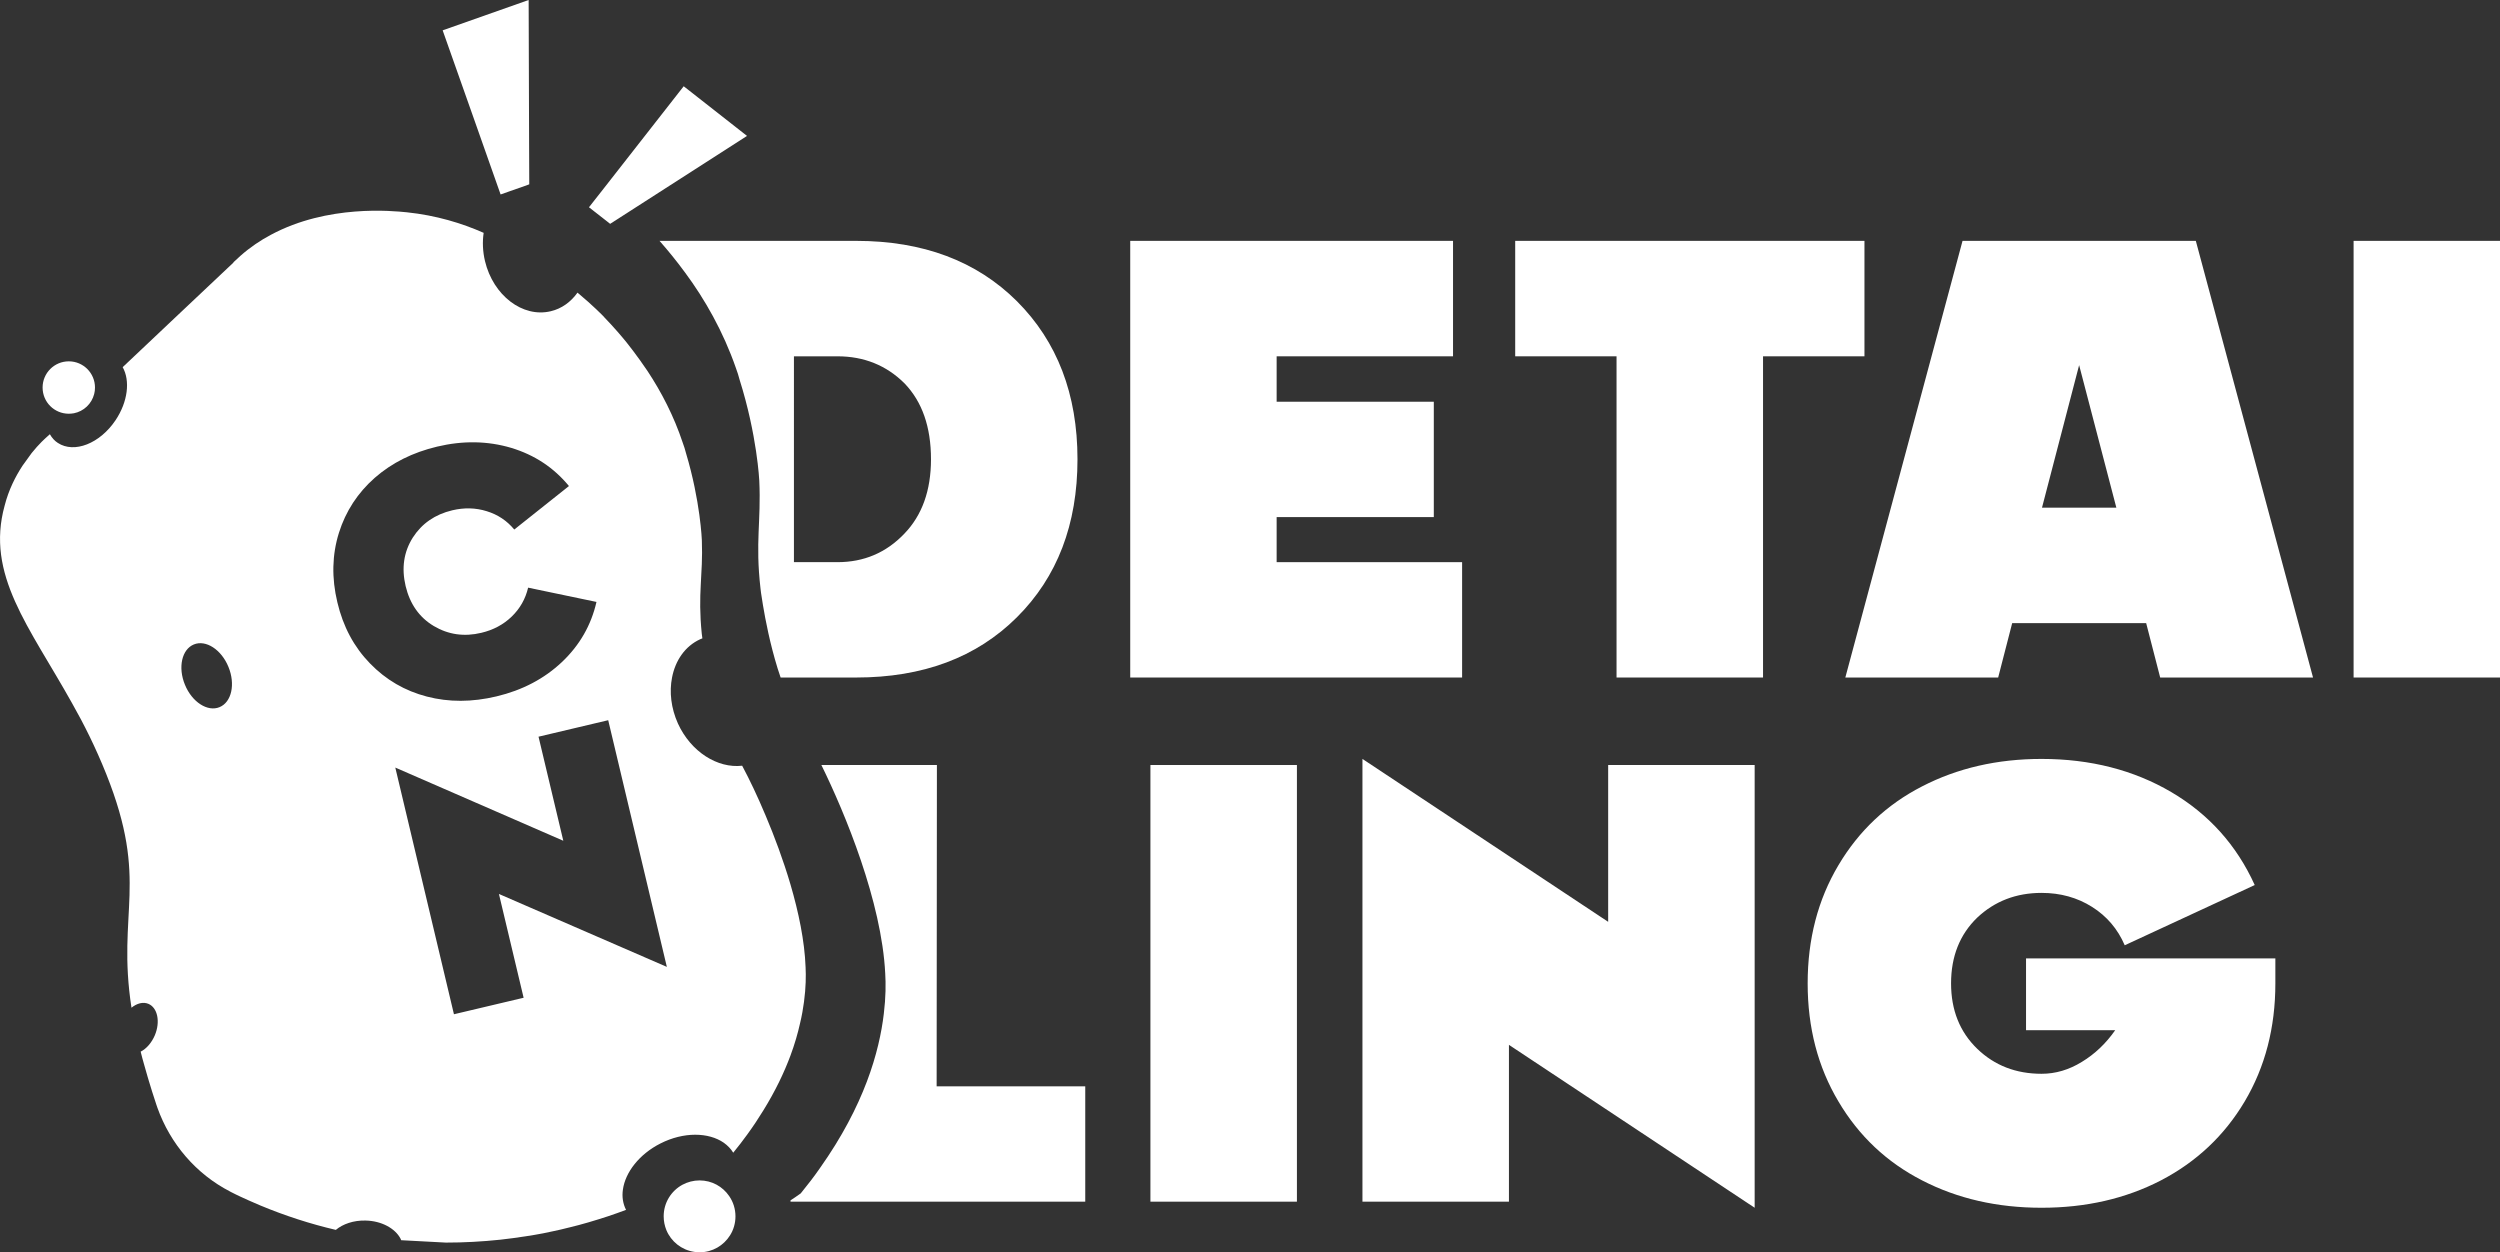 <?xml version="1.0" encoding="utf-8"?>
<!-- Generator: Adobe Illustrator 27.3.1, SVG Export Plug-In . SVG Version: 6.00 Build 0)  -->
<svg version="1.1" id="Слой_1" xmlns="http://www.w3.org/2000/svg" xmlns:xlink="http://www.w3.org/1999/xlink" x="0px" y="0px"
	 viewBox="0 0 283.46 141.98" style="enable-background:new 0 0 283.46 141.98;" xml:space="preserve">
<rect x="0" y="0" width="283.46" height="141.98" fill="#333333" stroke="none"/>
<style type="text/css">
	.st0{fill:#FFFFFF;}
</style>
<g>
	<path class="st0" d="M106.23,86.74h-13.1c2.7,5.49,6.84,15.51,7.24,23.64c0.07,1.13,0.07,2.68-0.16,4.56
		c-0.51,4.3-2.2,10.38-7.24,17.5c-0.65,0.94-1.38,1.89-2.18,2.87c-0.38,0.27-0.77,0.54-1.16,0.79v0.15h33.42v-13.08H106.2
		L106.23,86.74z"/>
	<rect x="130.44" y="86.74" class="st0" width="16.61" height="49.51"/>
	<polygon class="st0" points="182.34,104.52 154.48,86.05 154.48,136.25 171.09,136.25 171.09,118.47 198.95,136.94 198.95,86.74 
		182.34,86.74 	"/>
	<path class="st0" d="M229.72,116.81h10.11c-1.05,1.5-2.31,2.7-3.78,3.59c-1.46,0.9-2.98,1.35-4.57,1.35c-2.9,0-5.33-0.94-7.29-2.83
		c-1.98-1.91-2.97-4.39-2.97-7.42c0-3.06,0.99-5.55,2.97-7.46c1.98-1.86,4.41-2.8,7.29-2.8c2.14,0,4.05,0.53,5.73,1.59
		s2.91,2.51,3.7,4.35l14.74-6.83c-2.05-4.52-5.2-8.03-9.46-10.54c-4.26-2.5-9.16-3.76-14.71-3.76c-5.02,0-9.53,1.04-13.54,3.11
		c-4,2.05-7.17,5.03-9.49,8.94c-2.33,3.91-3.49,8.38-3.49,13.4c0,5.02,1.16,9.48,3.49,13.39c2.32,3.92,5.49,6.9,9.49,8.95
		c4.01,2.07,8.52,3.1,13.54,3.1s9.53-1.03,13.53-3.1c4.03-2.1,7.2-5.08,9.5-8.95c2.32-3.91,3.48-8.37,3.48-13.39v-2.83h-28.27
		V116.81z"/>
	<path class="st0" d="M77.68,30.91c2.23,3.01,4.32,6.67,5.76,10.82c0.16,0.45,0.32,0.9,0.42,1.33c1.99,6.3,2.23,11.43,2.23,11.43
		c0.22,4.65-0.47,6.91,0.14,12.25c0,0,0.07,0.7,0.28,1.89c0.28,1.68,0.79,4.34,1.66,7.16c0.11,0.35,0.22,0.7,0.34,1.03h8.56
		c7.57,0,13.65-2.27,18.23-6.83s6.87-10.53,6.87-17.92c0-7.36-2.29-13.34-6.87-17.92c-4.58-4.56-10.66-6.84-18.23-6.84H74.78
		C75.74,28.4,76.72,29.6,77.68,30.91z M90.02,40.4h4.94c3.01,0,5.55,1.03,7.6,3.07c2,2.08,3,4.94,3,8.6c0,3.54-1.01,6.37-3.04,8.46
		c-2.05,2.14-4.57,3.21-7.56,3.21h-4.94V40.4z"/>
	<polygon class="st0" points="165.78,63.74 144.75,63.74 144.75,58.63 162.57,58.63 162.57,45.55 144.75,45.55 144.75,40.4 
		164.75,40.4 164.75,27.31 128.15,27.31 128.15,76.82 165.78,76.82 	"/>
	<polygon class="st0" points="211.4,27.31 171.8,27.31 171.8,40.4 183.29,40.4 183.29,76.82 199.9,76.82 199.9,40.4 211.4,40.4 	"/>
	<path class="st0" d="M222.52,27.31l-13.29,49.51h17.33l1.59-6.17h15.19l1.59,6.17h17.33l-13.29-49.51H222.52z M231.53,57.56
		l4.21-16.16l4.22,16.16H231.53z"/>
	<rect x="266.86" y="27.31" class="st0" width="16.61" height="49.51"/>
	<path class="st0" d="M90.71,116.04c0.21-0.87,0.35-1.68,0.45-2.44c0.22-1.63,0.23-2.97,0.18-3.95c-0.11-2.96-0.79-6.22-1.71-9.36
		c-0.82-2.78-1.83-5.48-2.8-7.77c-0.96-2.3-1.89-4.21-2.54-5.43c-0.04-0.08-0.09-0.17-0.14-0.27c-2.79,0.32-5.81-1.57-7.28-4.78
		c-0.79-1.75-0.99-3.6-0.67-5.22c0.37-1.93,1.48-3.56,3.19-4.34c0.08-0.03,0.16-0.07,0.25-0.1c-0.05-0.35-0.07-0.53-0.07-0.53
		c-0.47-4.62,0.16-6.58,0.01-10.59c0,0-0.16-4.43-1.8-9.89c-0.09-0.37-0.22-0.77-0.36-1.15c-1.01-3.05-2.44-5.79-4-8.15
		c-0.29-0.43-0.58-0.84-0.87-1.25c-0.5-0.7-1.01-1.37-1.51-2c-0.35-0.42-0.68-0.83-1.02-1.21c-0.51-0.58-1.01-1.13-1.5-1.63v-0.01
		c-0.14-0.16-1.32-1.36-3.04-2.79c-0.75,1.05-1.79,1.82-3.04,2.11c-3.18,0.76-6.52-1.79-7.45-5.69c-0.26-1.1-0.3-2.19-0.15-3.2
		c-2.49-1.1-5.38-1.98-8.71-2.33c-1.61-0.16-8.96-0.91-15.41,2.55c-1.19,0.63-2.35,1.41-3.45,2.38c-0.33,0.29-0.6,0.54-0.78,0.72
		c-0.01,0.03,0,0.05-0.05,0.07c-0.01,0-0.01,0.01-0.01,0.02l-7.08,6.68l-1.12,1.06l-4.32,4.08c0.87,1.54,0.59,3.93-0.81,6.02
		c-1.77,2.64-4.68,3.79-6.54,2.57c-0.38-0.24-0.67-0.58-0.9-0.98c-0.05,0.03-0.09,0.06-0.13,0.11c-0.39,0.33-1.12,1-1.94,2.02
		l-1.04,1.44c-0.79,1.21-1.56,2.71-2.02,4.51c-2.17,7.86,2.78,13.7,7.63,22.39c1.37,2.41,2.69,5.06,3.88,8.03
		c4.92,12.3,1.18,15.58,2.87,26.52c0.61-0.5,1.32-0.69,1.92-0.44c1.04,0.44,1.37,2.03,0.73,3.56c-0.37,0.87-0.97,1.54-1.61,1.86
		c0.12,0.51,0.27,1.03,0.42,1.56c0.09,0.33,0.22,0.76,0.36,1.26c0.05,0.15,0.09,0.31,0.14,0.47c0.23,0.76,0.5,1.65,0.84,2.66
		c0.04,0.14,0.09,0.27,0.14,0.41c1.46,4.09,4.38,7.51,8.24,9.5c0.02,0.02,0.05,0.03,0.07,0.04c0.09,0.05,0.17,0.09,0.26,0.13
		c0.02,0.01,0.04,0.02,0.06,0.03c0.09,0.04,0.17,0.09,0.26,0.13c0.16,0.07,0.32,0.15,0.48,0.23c0.3,0.14,0.61,0.28,0.92,0.42
		c0.08,0.04,0.17,0.07,0.25,0.11c0.38,0.17,0.75,0.32,1.13,0.49c2.81,1.17,5.66,2.09,8.56,2.77c0.8-0.67,2.01-1.09,3.35-1.06
		c1.83,0.03,3.38,0.89,3.99,2.06c0.02,0.05,0.05,0.11,0.07,0.17l5.07,0.27c2.04,0,4.1-0.11,6.18-0.33c0.95-0.11,1.9-0.23,2.84-0.38
		c0.67-0.1,1.33-0.21,2-0.34c0.38-0.07,0.76-0.15,1.14-0.24c0.59-0.12,1.18-0.26,1.76-0.41c0.01,0,0.01,0,0.01,0
		c1.51-0.36,3-0.81,4.47-1.29c0.68-0.23,1.36-0.47,2.03-0.72c-0.01,0-0.01-0.01-0.01-0.01c-0.35-0.7-0.47-1.49-0.35-2.29
		c0.27-1.96,1.86-4.02,4.26-5.23c2.62-1.33,5.45-1.28,7.18-0.08c0.43,0.31,0.8,0.68,1.07,1.13c0.57-0.7,1.11-1.4,1.6-2.08
		c0.67-0.92,1.27-1.83,1.81-2.71c1.38-2.23,2.37-4.32,3.08-6.23C90.11,118.38,90.46,117.16,90.71,116.04z M38.43,60.41
		c0.77-2.45,2.13-4.53,4.07-6.24c1.93-1.69,4.29-2.87,7.06-3.53c2.94-0.7,5.74-0.65,8.4,0.14c2.65,0.8,4.83,2.24,6.55,4.33
		l-6.2,4.93c-0.84-1.01-1.88-1.7-3.13-2.08c-1.25-0.39-2.55-0.42-3.9-0.1c-1.97,0.47-3.46,1.51-4.48,3.1
		c-1.02,1.62-1.29,3.45-0.81,5.49c0.49,2.04,1.55,3.55,3.19,4.53c1.65,0.98,3.45,1.24,5.4,0.77c1.35-0.32,2.5-0.93,3.44-1.84
		c0.94-0.91,1.56-2,1.86-3.28l7.75,1.62c-0.6,2.63-1.9,4.9-3.9,6.8c-2.02,1.91-4.5,3.21-7.44,3.91c-2.77,0.66-5.4,0.67-7.89,0.02
		c-2.5-0.65-4.65-1.9-6.45-3.76c-1.81-1.86-3.05-4.17-3.7-6.93C37.59,65.53,37.65,62.9,38.43,60.41z M24.89,80.18
		c-1.36,0.56-3.12-0.58-3.92-2.54c-0.81-1.96-0.36-4.01,1.01-4.57c1.36-0.56,3.12,0.58,3.92,2.54
		C26.71,77.57,26.26,79.62,24.89,80.18z M56.57,101.36l2.8,11.77l-7.9,1.87l-6.65-27.97l19.05,8.3l-2.81-11.8l7.9-1.87l6.65,27.97
		L56.57,101.36z"/>
	<polygon class="st0" points="56.76,22.05 57.72,21.71 59.49,21.09 60.01,20.9 59.99,15.9 59.94,0 50.19,3.44 53.65,13.23 	"/>
	<polygon class="st0" points="71.44,23.93 84.7,15.41 77.52,9.78 68.43,21.4 66.78,23.5 69.18,25.38 	"/>
	<path class="st0" d="M7.8,46.91c0.19,0,0.38-0.02,0.56-0.05c0,0,0,0,0.01,0c1.13-0.22,2.03-1.08,2.31-2.19c0,0,0,0,0,0
		c0.06-0.23,0.09-0.47,0.09-0.73c0-1.64-1.33-2.97-2.97-2.97c-1.64,0-2.97,1.33-2.97,2.97C4.83,45.59,6.16,46.91,7.8,46.91z"/>
	<path class="st0" d="M79.32,133.84c-0.7,0-1.36,0.18-1.94,0.49c-1.27,0.69-2.13,2.03-2.13,3.58c0,0.55,0.11,1.07,0.3,1.55
		c0.53,1.3,1.72,2.26,3.15,2.48h0c0.2,0.03,0.41,0.05,0.62,0.05c1.46,0,2.74-0.77,3.46-1.93h0c0.39-0.62,0.61-1.36,0.61-2.14
		c0-0.86-0.26-1.65-0.71-2.3C81.94,134.53,80.71,133.84,79.32,133.84z"/>
</g>
</svg>
